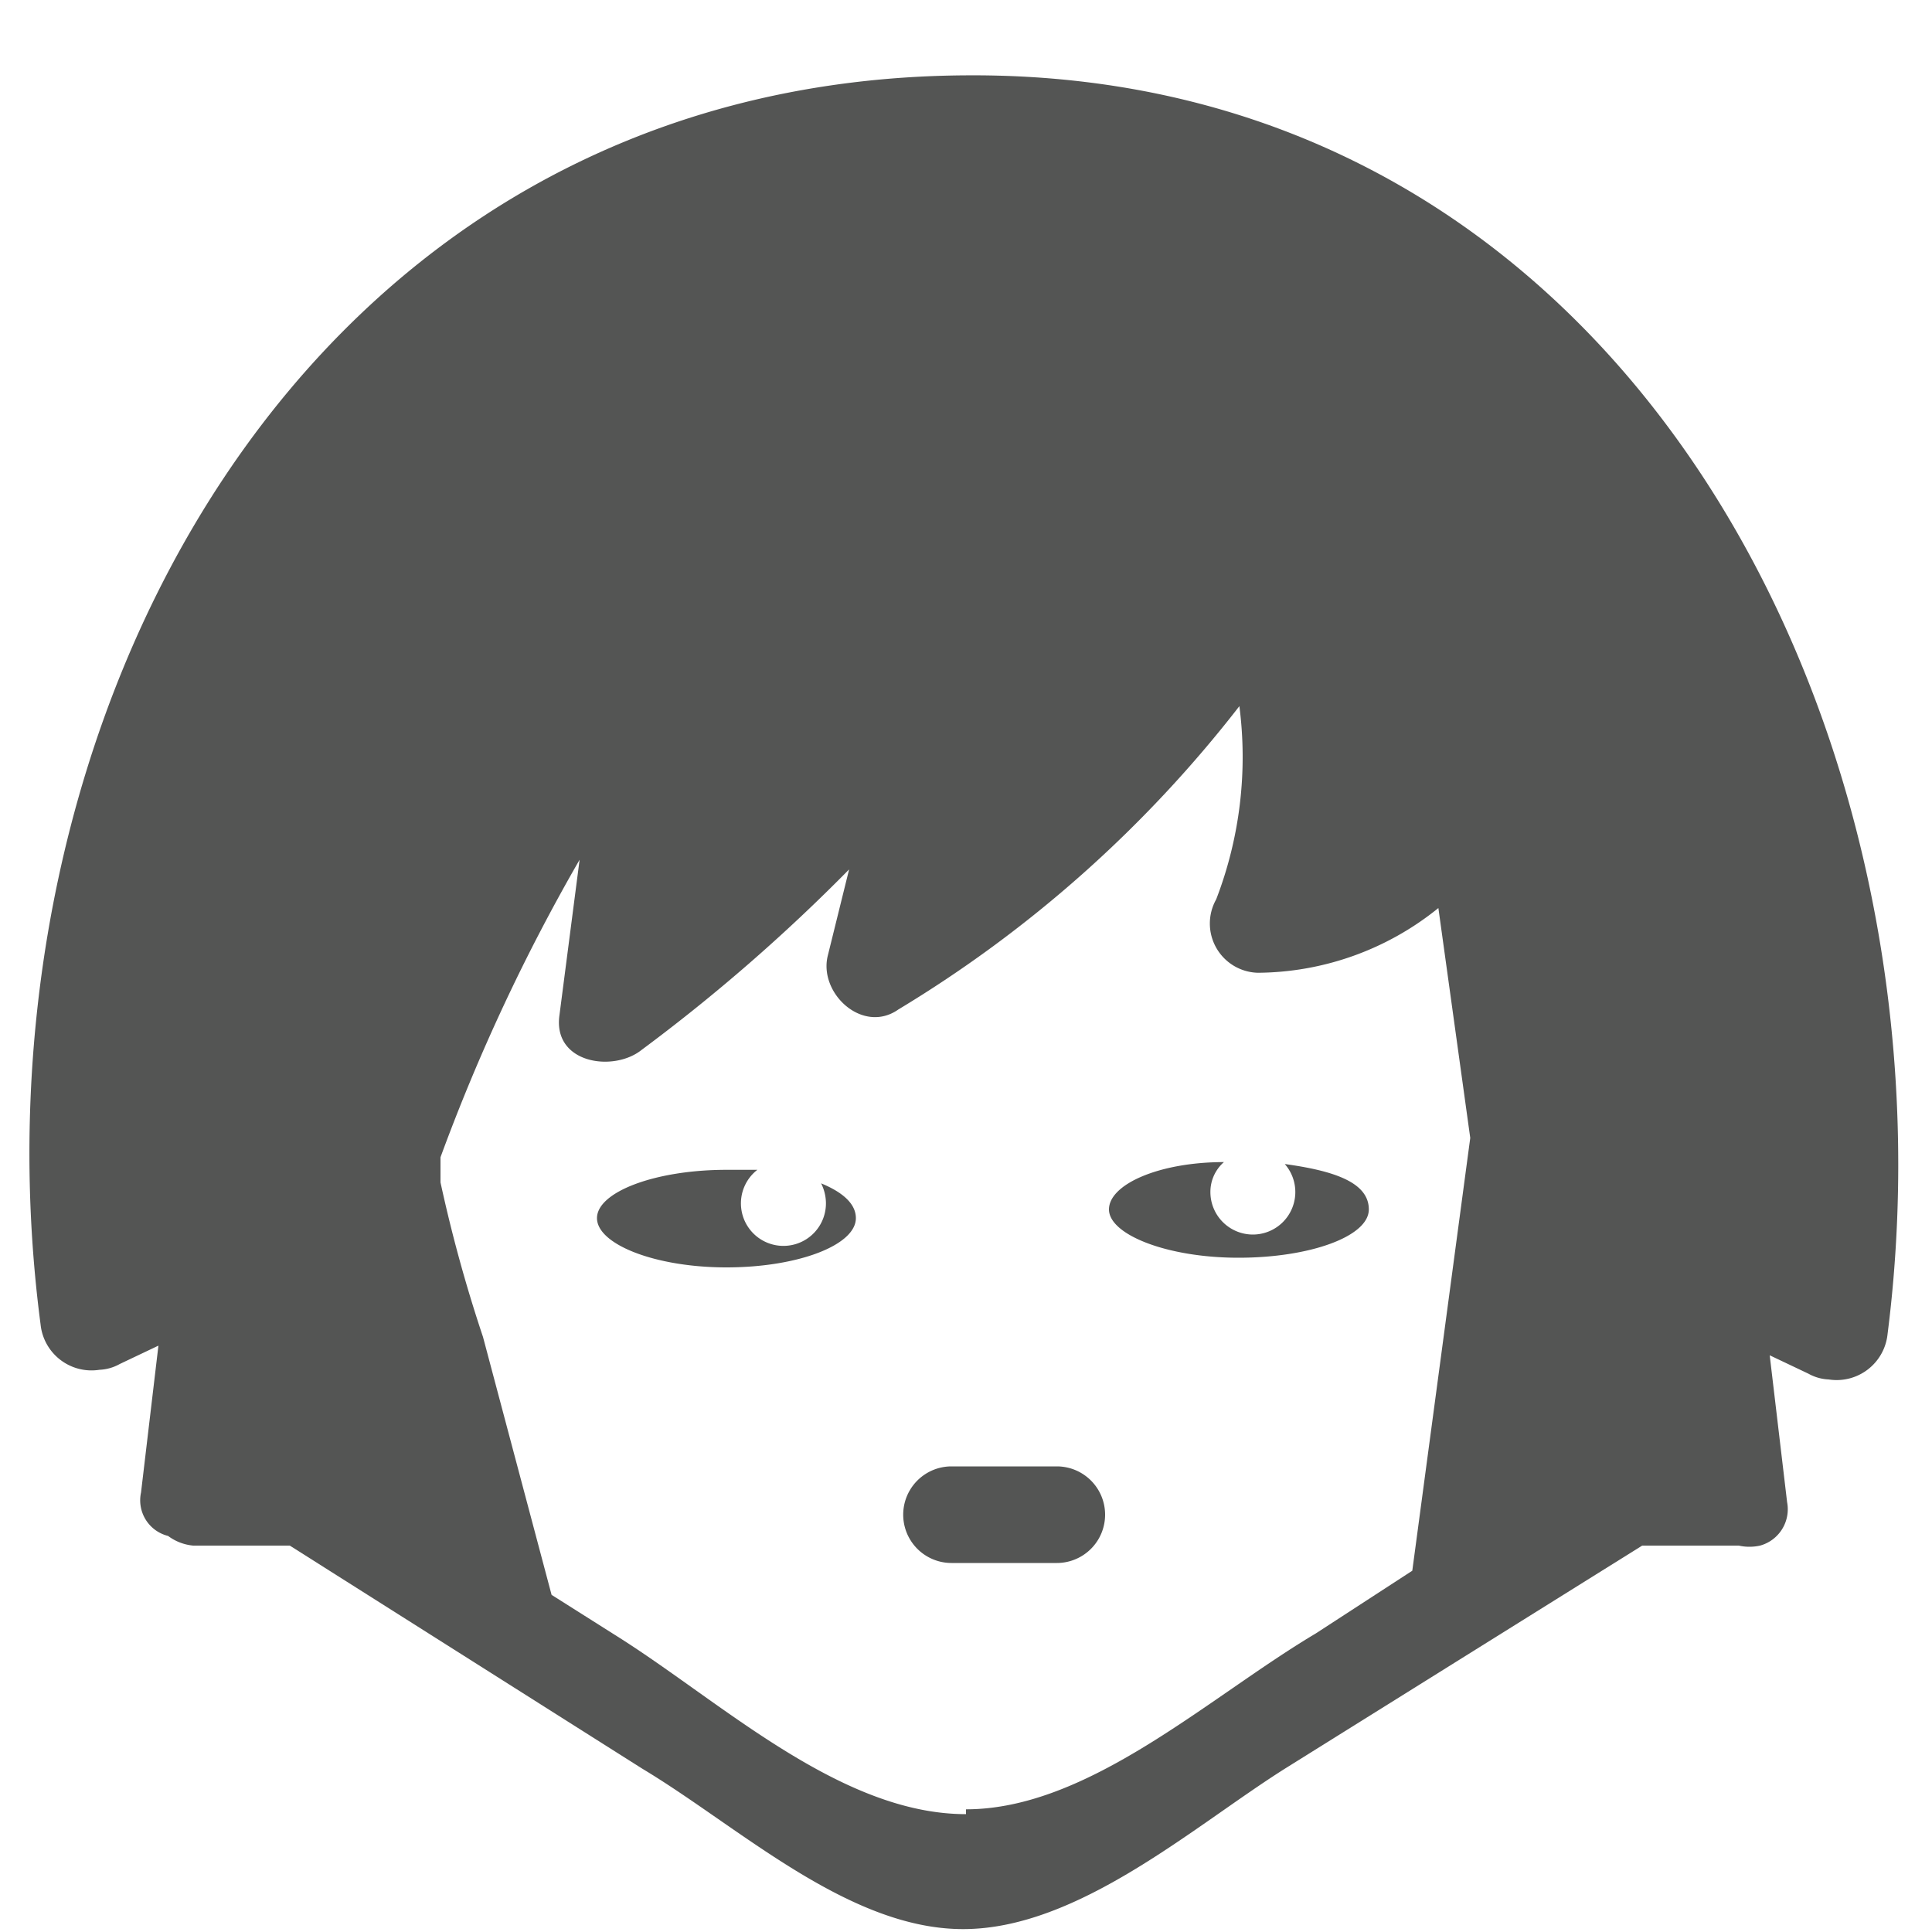 <svg xmlns="http://www.w3.org/2000/svg" viewBox="0 0 20 20"><defs><style>.cls-1{fill:#545554;}</style></defs><title>17. Anime Games</title><g id="Шар_9" data-name="Шар 9"><g id="_1-40" data-name="1-40"><path class="cls-1" d="M10,.78C3.09.82-.39,7.55.42,13.71a.53.53,0,0,0,.61.47.47.47,0,0,0,.21-.06l.4-.19-.18,1.52a.38.38,0,0,0,.28.45A.51.51,0,0,0,2,16H3l3.65,2.31c1,.6,2.13,1.66,3.32,1.66s2.38-1.06,3.33-1.66L17,16h1a.51.51,0,0,0,.22,0,.39.39,0,0,0,.28-.45l-.18-1.52.4.19a.47.47,0,0,0,.21.06.53.53,0,0,0,.61-.47C20.33,7.61,16.86.73,10,.78Zm0,18c-1.3,0-2.53-1.16-3.61-1.84l-.68-.43L5,13.84a15.18,15.18,0,0,1-.44-1.6c0-.07,0-.1,0-.13l0-.13A19.84,19.84,0,0,1,6,8.9l-.21,1.62c-.06.49.56.58.85.35A18.43,18.43,0,0,0,8.79,9l-.22.89c-.1.39.36.82.73.56a12.88,12.88,0,0,0,3.53-3.14,4.1,4.1,0,0,1-.24,2,.51.51,0,0,0,.43.76,3,3,0,0,0,1.87-.67l.33,2.38-.6,4.48-1,.65C12.51,17.57,11.27,18.73,10,18.73Z"/><path class="cls-1" d="M8.5,12.25a.46.46,0,0,1,.05.2.44.44,0,1,1-.71-.34l-.32,0c-.74,0-1.34.23-1.34.5s.6.51,1.34.51,1.34-.23,1.34-.51C8.86,12.46,8.72,12.34,8.5,12.25Z"/><path class="cls-1" d="M13.3,12.05a.44.44,0,0,1-.33.73.44.44,0,0,1-.44-.44.41.41,0,0,1,.14-.31c-.67,0-1.19.23-1.19.49s.6.5,1.34.5,1.35-.22,1.35-.5S13.81,12.12,13.3,12.05Z"/><path class="cls-1" d="M10.94,15.18H9.85a.5.5,0,0,0,0,1h1.09A.5.5,0,0,0,10.94,15.18Z"/></g></g></svg>